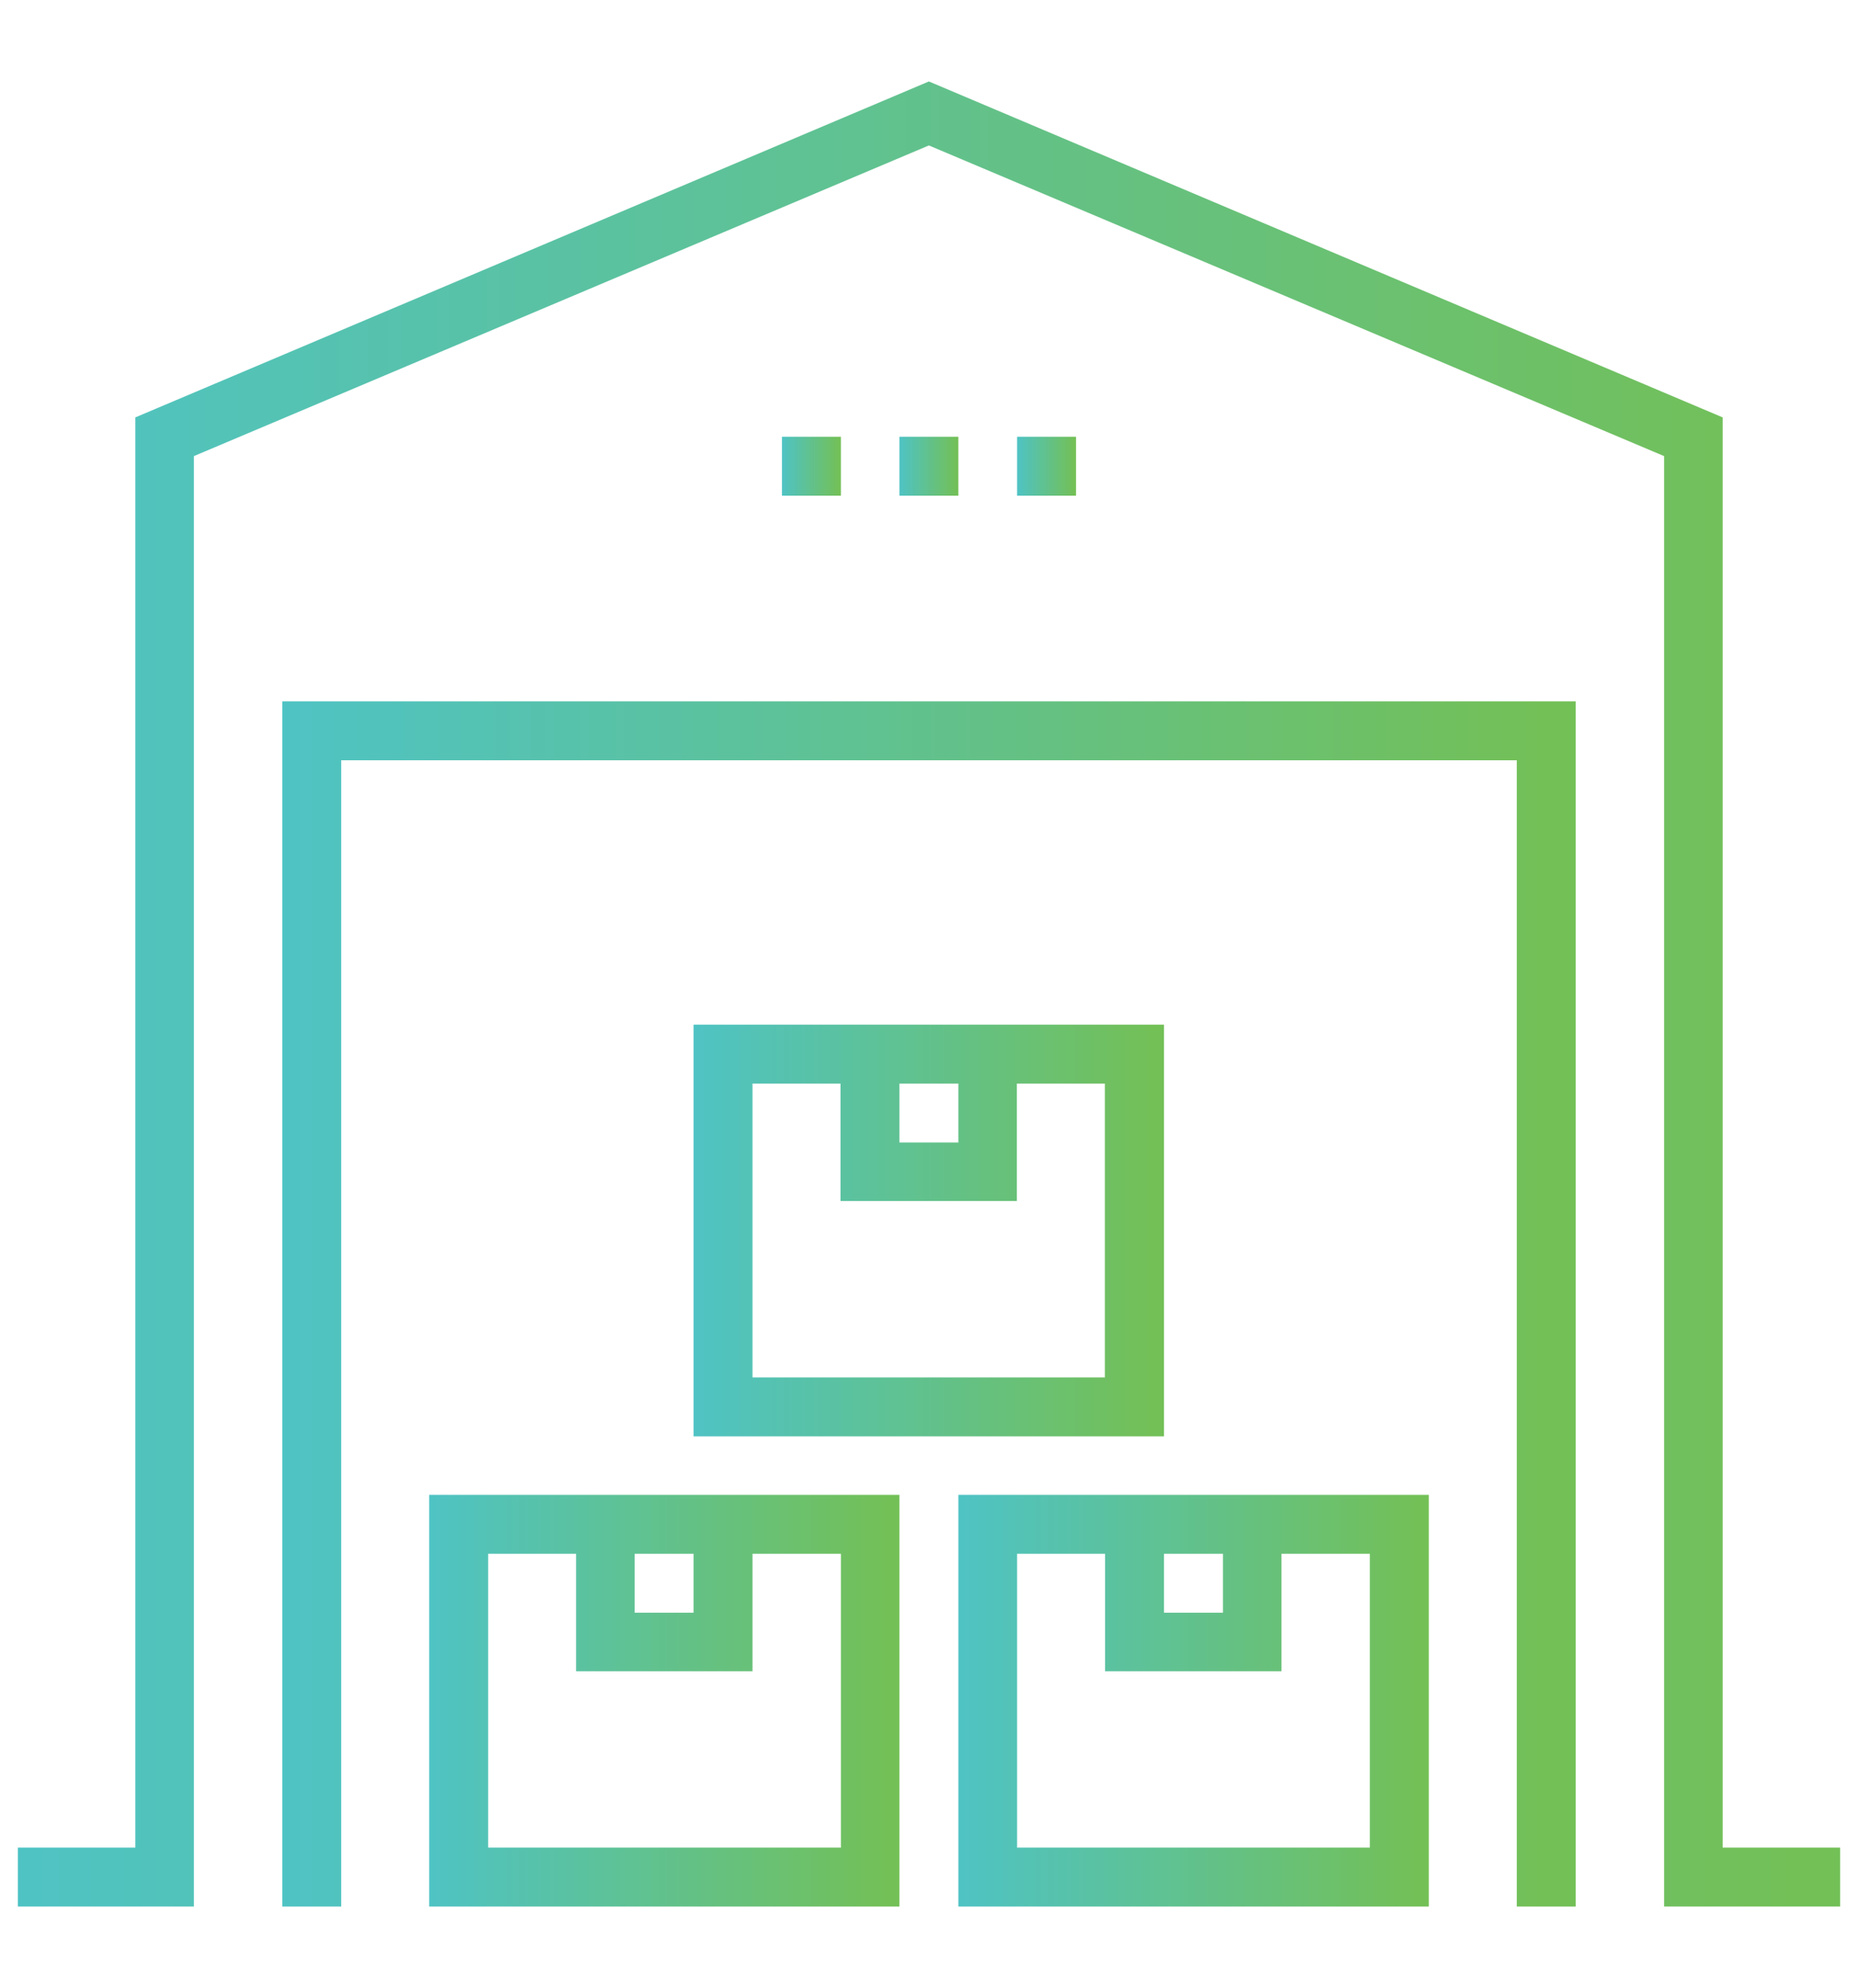 <svg enable-background="new 0 0 88.27 94.46" viewBox="0 0 88.27 94.46" xmlns="http://www.w3.org/2000/svg" xmlns:xlink="http://www.w3.org/1999/xlink"><linearGradient id="a"><stop offset="0" stop-color="#4fc3c4"/><stop offset=".975" stop-color="#73c057"/></linearGradient><linearGradient id="b" gradientUnits="userSpaceOnUse" x1=".846" x2="87.422" xlink:href="#a" y1="47.228" y2="47.228"/><linearGradient id="c" gradientUnits="userSpaceOnUse" x1="13.409" x2="74.86" xlink:href="#a" y1="61.95" y2="61.95"/><linearGradient id="d" gradientUnits="userSpaceOnUse" x1="20.391" x2="42.733" xlink:href="#a" y1="80.803" y2="80.803"/><linearGradient id="e" gradientUnits="userSpaceOnUse" x1="45.532" x2="67.877" xlink:href="#a" y1="80.803" y2="80.803"/><linearGradient id="f" gradientUnits="userSpaceOnUse" x1="32.953" x2="55.297" xlink:href="#a" y1="58.461" y2="58.461"/><linearGradient id="g" gradientUnits="userSpaceOnUse" x1="42.733" x2="45.532" xlink:href="#a" y1="22.154" y2="22.154"/><linearGradient id="h" gradientUnits="userSpaceOnUse" x1="48.317" x2="51.114" xlink:href="#a" y1="22.154" y2="22.154"/><linearGradient id="i" gradientUnits="userSpaceOnUse" x1="37.153" x2="39.952" xlink:href="#a" y1="22.154" y2="22.154"/><path d="m81.84 87.78v-67.95l-37.71-15.96-37.7 15.96v67.95h-5.58v2.8h8.36v-68.91l34.92-14.76 34.93 14.76v68.91h8.36v-2.8z" fill="url(#b)"/><path d="m13.41 33.32v57.26h2.8v-54.46h55.85v54.46h2.8v-57.26z" fill="url(#c)"/><path d="m20.39 71.02v19.56h22.34v-19.56zm9.76 2.8h2.8v2.8h-2.8zm9.8 13.96h-16.76v-13.96h4.18v5.58h8.38v-5.58h4.2z" fill="url(#d)"/><path d="m45.53 71.02v19.56h22.35v-19.56zm9.77 2.8h2.8v2.8h-2.8zm9.78 13.96h-16.76v-13.96h4.18v5.58h8.38v-5.58h4.2z" fill="url(#e)"/><path d="m32.95 68.24h22.35v-19.56h-22.35zm9.78-16.76h2.8v2.8h-2.8zm-6.98 0h4.18v5.58h8.38v-5.58h4.18v13.96h-16.74z" fill="url(#f)"/><path d="m42.73 20.75h2.8v2.8h-2.8z" fill="url(#g)"/><path d="m48.32 20.75h2.8v2.8h-2.8z" fill="url(#h)"/><path d="m37.15 20.75h2.8v2.8h-2.8z" fill="url(#i)"/></svg>